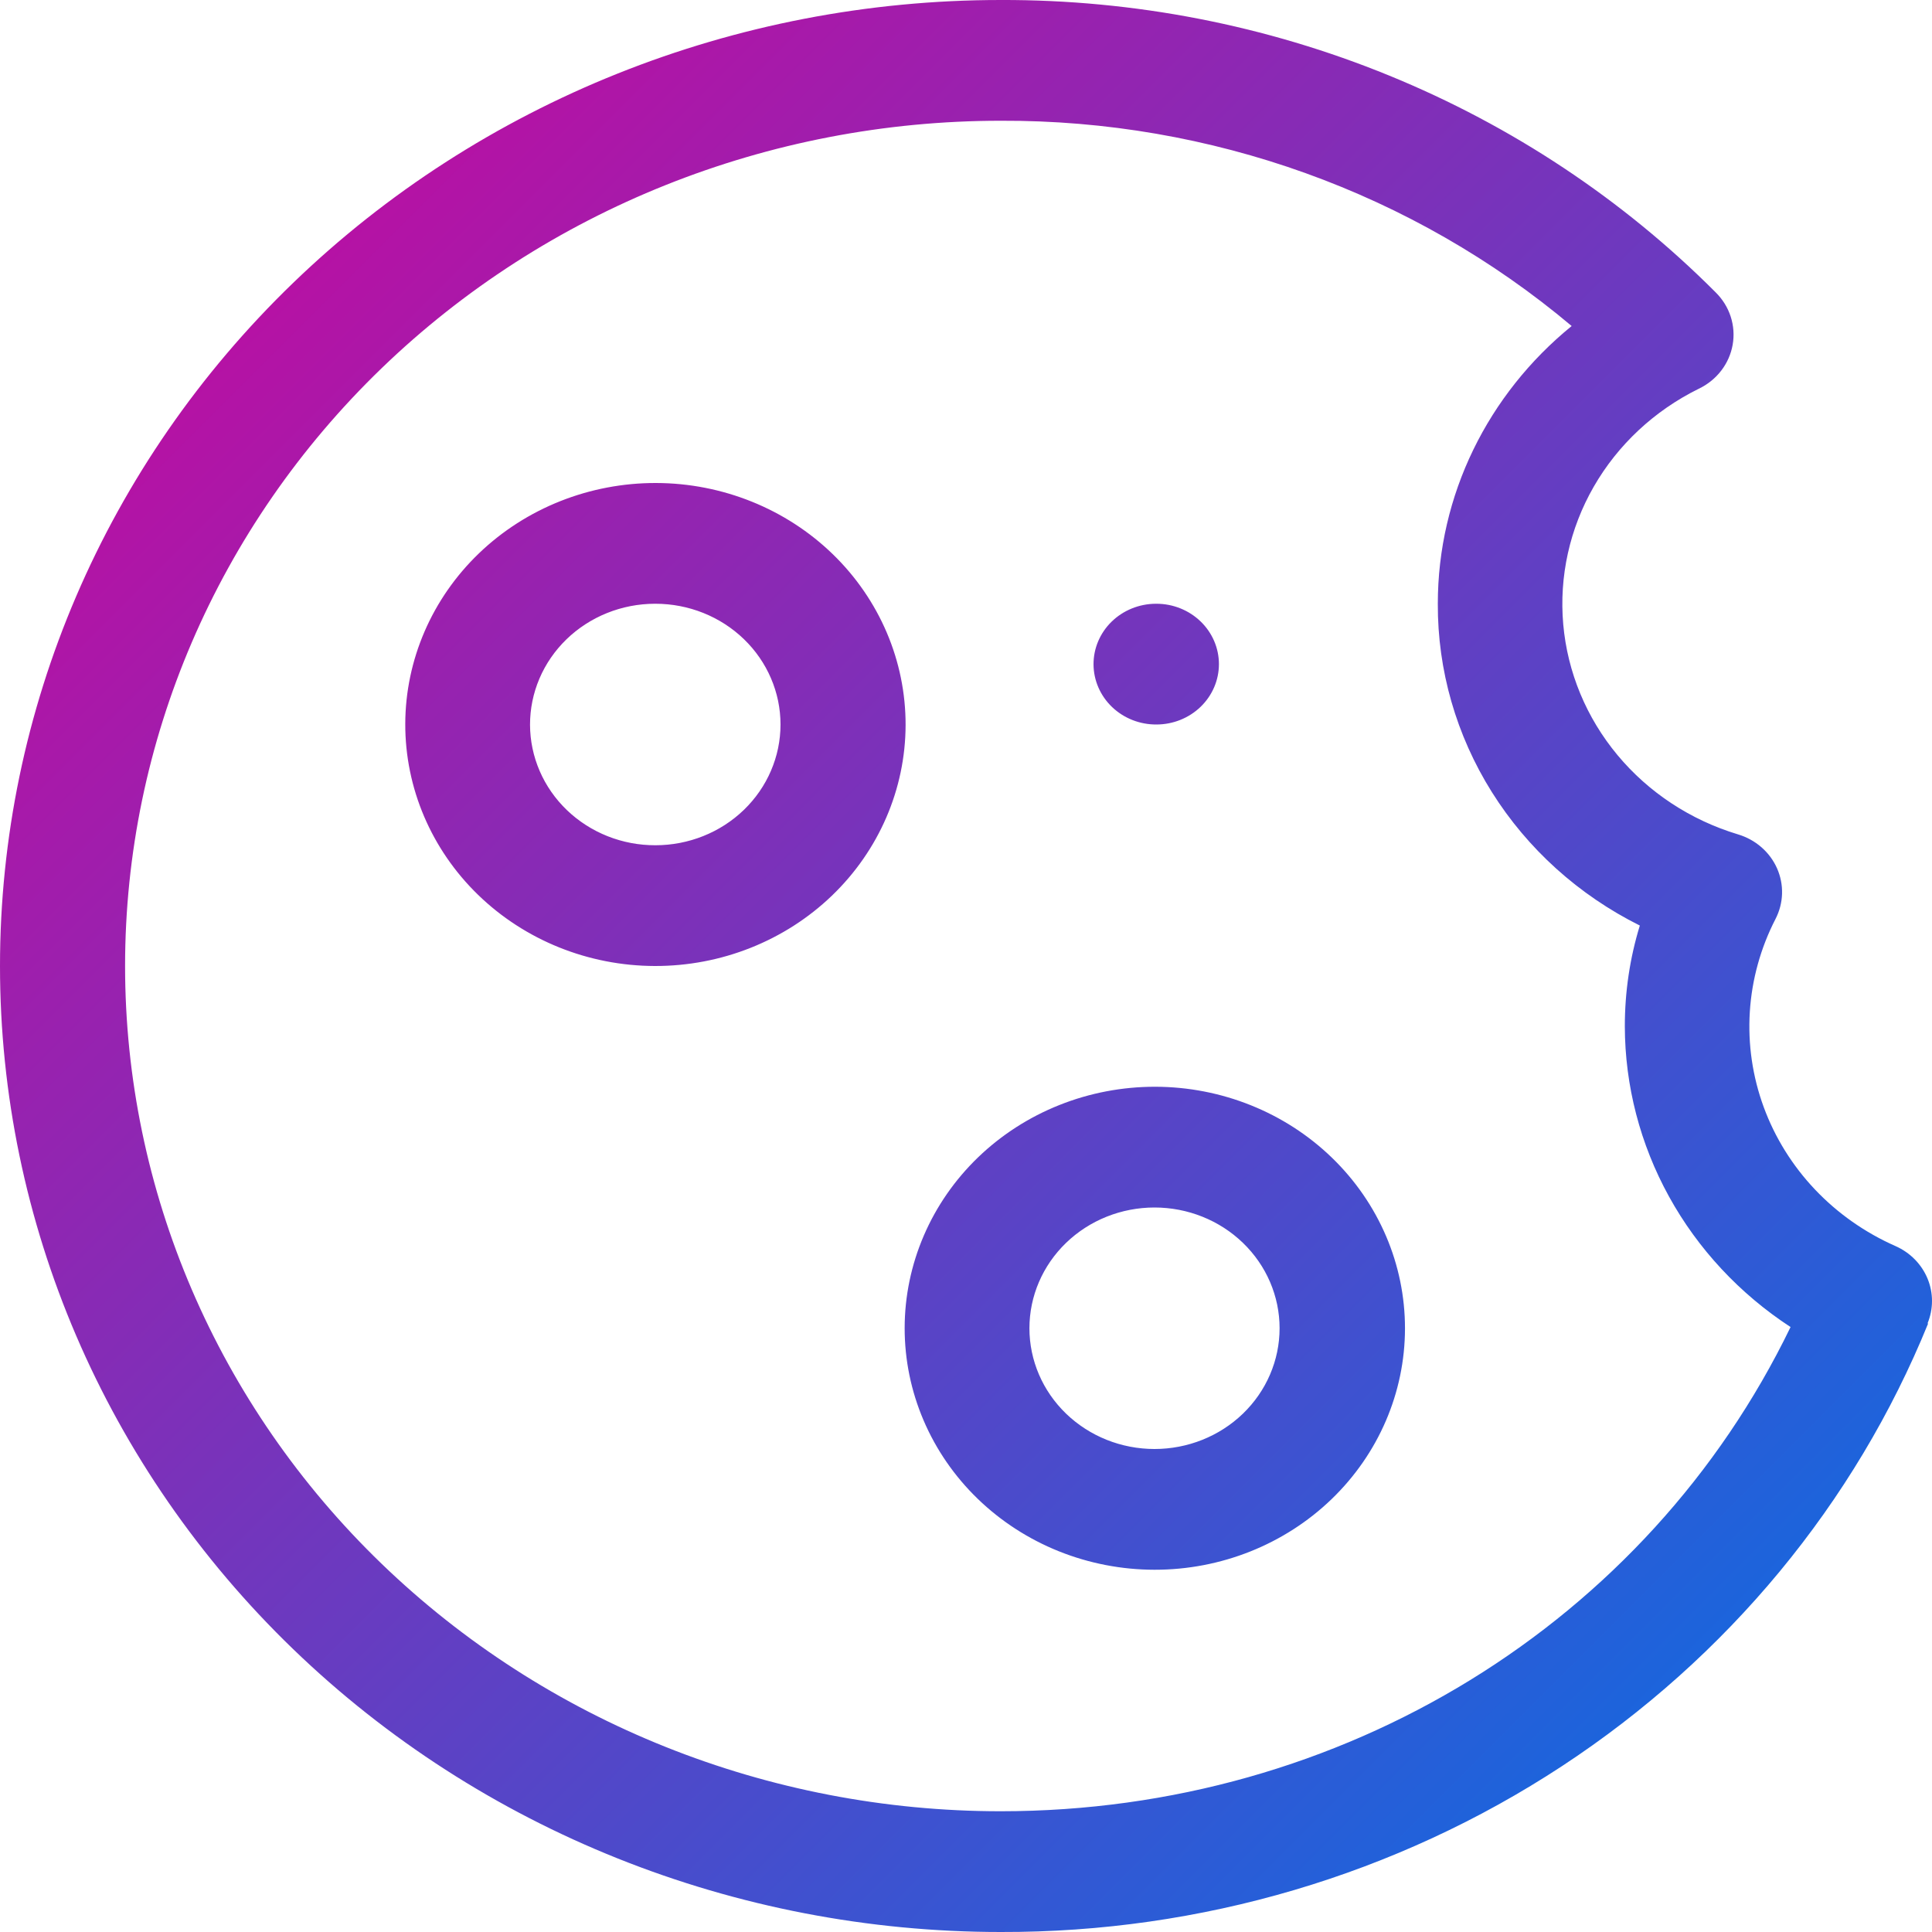 <svg width="48" height="48" viewBox="0 0 128 128" fill="none" xmlns="http://www.w3.org/2000/svg">
<path fill-rule="evenodd" clip-rule="evenodd" d="M127.745 87.68C122.902 99.595 114.445 109.819 103.48 117.014C92.515 124.209 79.554 128.038 66.296 128C48.713 128 31.851 121.257 19.418 109.255C6.985 97.253 0 80.974 0 64C0 47.026 6.985 30.748 19.418 18.745C31.851 6.743 48.713 0 66.296 0C75.135 -0.026 83.889 1.675 92.028 5.003C100.168 8.33 107.525 13.214 113.657 19.36C114.118 19.811 114.462 20.362 114.66 20.966C114.857 21.571 114.904 22.212 114.794 22.837C114.685 23.462 114.424 24.053 114.031 24.561C113.639 25.07 113.127 25.48 112.538 25.76C109.606 27.207 107.187 29.465 105.59 32.244C103.993 35.024 103.289 38.2 103.569 41.367C103.849 44.534 105.1 47.549 107.163 50.027C109.225 52.505 112.005 54.334 115.148 55.28C115.722 55.452 116.25 55.741 116.696 56.129C117.142 56.517 117.495 56.993 117.732 57.526C117.968 58.058 118.082 58.634 118.065 59.213C118.048 59.793 117.901 60.361 117.634 60.88C116.644 62.802 116.065 64.896 115.93 67.037C115.796 69.18 116.109 71.326 116.851 73.348C117.594 75.371 118.75 77.229 120.251 78.812C121.752 80.394 123.568 81.669 125.59 82.56C126.555 82.989 127.312 83.76 127.706 84.713C128.099 85.666 128.098 86.728 127.703 87.68H127.745ZM107.649 68C107.649 65.72 107.98 63.48 108.643 61.32C104.594 59.301 101.202 56.242 98.841 52.48C96.479 48.718 95.24 44.399 95.259 40C95.259 32.8 98.574 26.12 104.127 21.6C93.649 12.778 80.2 7.943 66.296 8C50.911 8 36.156 13.9 25.277 24.402C14.399 34.904 8.287 49.148 8.287 64C8.287 78.852 14.399 93.096 25.277 103.598C36.156 114.1 50.911 120 66.296 120C88.961 120 109.14 107.52 118.629 87.92C115.255 85.716 112.491 82.748 110.577 79.276C108.663 75.804 107.658 71.933 107.649 68ZM76.489 104C74.313 103.998 72.158 103.581 70.148 102.775C68.138 101.968 66.313 100.787 64.776 99.3C63.239 97.812 62.02 96.047 61.19 94.105C60.359 92.162 59.933 90.082 59.936 87.98C59.939 85.879 60.37 83.799 61.206 81.859C62.041 79.919 63.264 78.156 64.805 76.672C66.346 75.189 68.175 74.012 70.186 73.211C72.198 72.409 74.354 71.998 76.531 72C80.926 72.006 85.14 73.696 88.244 76.701C91.349 79.705 93.09 83.777 93.084 88.02C93.079 92.264 91.327 96.331 88.215 99.328C85.103 102.325 80.885 104.006 76.489 104ZM76.489 80C74.291 80 72.184 80.843 70.629 82.344C69.075 83.844 68.202 85.879 68.202 88C68.202 90.122 69.075 92.157 70.629 93.657C72.184 95.157 74.291 96 76.489 96C78.687 96 80.795 95.157 82.349 93.657C83.903 92.157 84.776 90.122 84.776 88C84.776 85.879 83.903 83.844 82.349 82.344C80.795 80.843 78.687 80 76.489 80ZM76.614 48C75.515 48.006 74.459 47.589 73.678 46.843C72.897 46.096 72.455 45.081 72.449 44.02C72.444 42.959 72.875 41.94 73.648 41.186C74.421 40.432 75.473 40.006 76.572 40H76.614C77.713 40 78.766 40.422 79.543 41.172C80.32 41.922 80.757 42.939 80.757 44C80.757 45.061 80.32 46.079 79.543 46.829C78.766 47.579 77.713 48 76.614 48ZM43.383 64C38.987 63.99 34.776 62.294 31.675 59.286C28.575 56.278 26.839 52.204 26.85 47.96C26.861 43.717 28.618 39.651 31.734 36.658C34.85 33.665 39.07 31.99 43.465 32C47.861 32.011 52.072 33.707 55.173 36.715C58.273 39.723 60.009 43.797 59.998 48.04C59.987 52.284 58.23 56.349 55.114 59.342C51.998 62.335 47.778 64.011 43.383 64ZM43.383 40C42.294 40.003 41.217 40.212 40.213 40.617C39.209 41.021 38.296 41.613 37.529 42.358C36.761 43.102 36.153 43.986 35.739 44.957C35.325 45.929 35.114 46.97 35.116 48.02C35.119 49.071 35.336 50.111 35.755 51.08C36.174 52.05 36.787 52.93 37.558 53.671C38.33 54.412 39.245 54.999 40.251 55.399C41.258 55.799 42.336 56.003 43.424 56C45.622 56 47.73 55.157 49.284 53.657C50.838 52.157 51.711 50.122 51.711 48C51.711 45.879 50.838 43.844 49.284 42.343C47.73 40.843 45.622 40 43.424 40H43.383Z" fill="url(#paint0_linear_246_7615)"/>
<defs>
<linearGradient id="paint0_linear_246_7615" x1="0" y1="0" x2="128.001" y2="128" gradientUnits="userSpaceOnUse">
<stop stop-color="#D50199"/>
<stop offset="1" stop-color="#0073E6"/>
</linearGradient>
</defs>
</svg>
